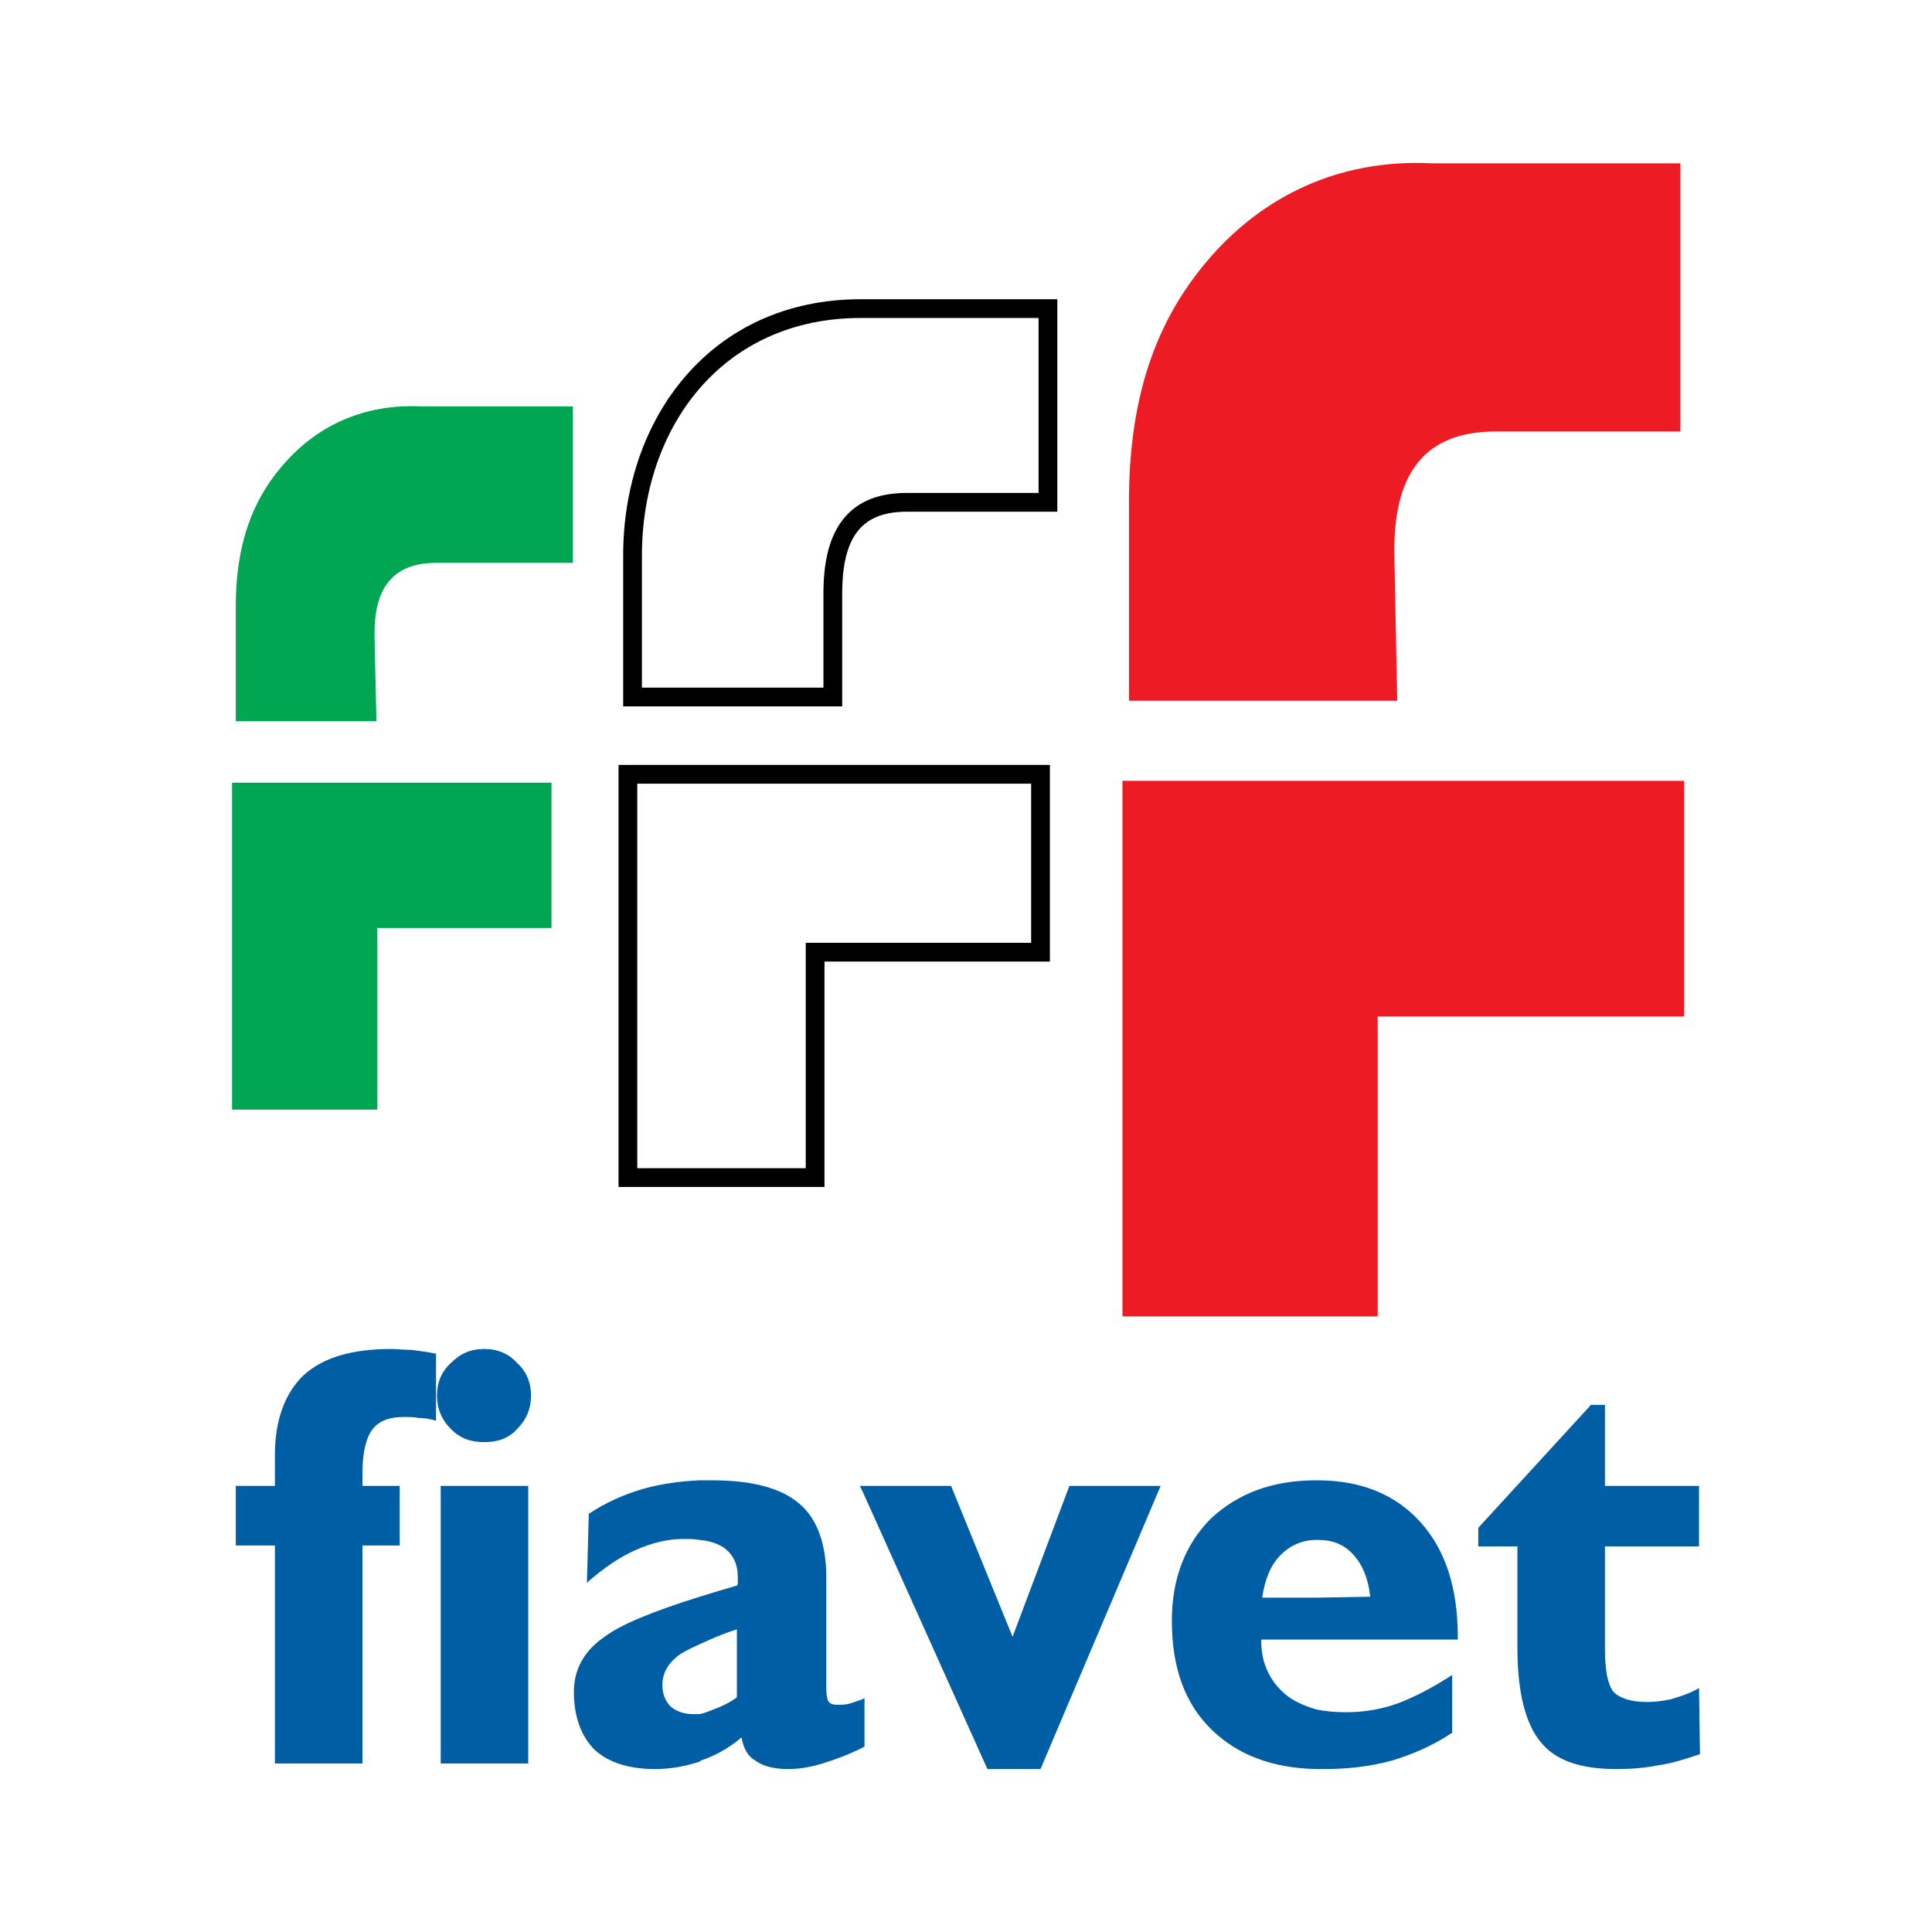 <?xml version="1.0" encoding="utf-8"?>
<!-- Generator: Adobe Illustrator 13.0.0, SVG Export Plug-In . SVG Version: 6.00 Build 14948)  -->
<!DOCTYPE svg PUBLIC "-//W3C//DTD SVG 1.0//EN" "http://www.w3.org/TR/2001/REC-SVG-20010904/DTD/svg10.dtd">
<svg version="1.0" id="Layer_1" xmlns="http://www.w3.org/2000/svg" xmlns:xlink="http://www.w3.org/1999/xlink" x="0px" y="0px"
	 width="192.756px" height="192.756px" viewBox="0 0 192.756 192.756" enable-background="new 0 0 192.756 192.756"
	 xml:space="preserve">
<g>
	<polygon fill-rule="evenodd" clip-rule="evenodd" fill="#FFFFFF" points="0,0 192.756,0 192.756,192.756 0,192.756 0,0 	"/>
	<polygon fill-rule="evenodd" clip-rule="evenodd" fill="#00A651" points="23.152,78.089 30.586,78.089 37.648,78.089 
		55.026,78.089 55.026,92.586 37.648,92.586 37.648,110.706 23.152,110.706 23.152,78.089 	"/>
	<path fill-rule="evenodd" clip-rule="evenodd" fill="#00A651" d="M37.556,71.956H23.523v-11.43c0-6.877,2.044-11.245,5.111-14.59
		c3.067-3.345,7.528-5.668,13.382-5.39h15.147v15.612H43.317c-4.646,0.093-6.04,3.159-5.947,7.434L37.556,71.956L37.556,71.956z"/>
	<path d="M62.646,76.318h41.167h0.935v0.935v17.749v0.935h-0.935H82.259v21.553v0.935h-0.935H62.646h-0.935v-0.935V77.253v-0.935
		H62.646L62.646,76.318z M102.877,78.188H63.581v38.367h16.808V95.002v-0.935h0.935h21.553V78.188L102.877,78.188z M64.046,55.415
		v13.19h18.108v-9.38c0-2.83,0.464-5.287,1.713-7.077c1.301-1.865,3.383-2.965,6.563-2.965h13.189V31.725H85.877h-0.003
		c-6.902,0-12.354,2.727-16.073,7.03c-3.741,4.329-5.754,10.267-5.755,16.653V55.415L64.046,55.415z M62.175,69.54V55.415v-0.007
		c0.001-6.826,2.175-13.198,6.216-17.873c4.063-4.702,9.995-7.68,17.483-7.681h0.003h18.678h0.935v0.935v19.329v0.936h-0.935H90.431
		c-2.488,0-4.078,0.805-5.029,2.168c-1.004,1.438-1.376,3.536-1.376,6.003V69.54v0.936H83.09H63.11h-0.935V69.54L62.175,69.54z"/>
	<polygon fill-rule="evenodd" clip-rule="evenodd" fill="#ED1C24" points="111.989,77.903 124.999,77.903 137.451,77.903 
		168.024,77.903 168.024,101.414 137.451,101.414 137.451,131.336 111.989,131.336 111.989,77.903 	"/>
	<path fill-rule="evenodd" clip-rule="evenodd" fill="#ED1C24" d="M139.402,69.912H112.64V50.49
		c-0.093-11.802,3.253-19.329,8.271-24.998c5.018-5.668,12.358-9.665,21.93-9.2h24.812v26.763h-18.863
		c-7.527,0.186-9.851,5.296-9.665,12.638L139.402,69.912L139.402,69.912z"/>
	<path fill-rule="evenodd" clip-rule="evenodd" fill="#005EA5" d="M43.596,139.234c0-1.301,0.464-2.416,1.394-3.252
		c0.93-0.93,1.952-1.395,3.346-1.395c1.301,0,2.416,0.465,3.252,1.395c0.93,0.836,1.394,1.951,1.394,3.252
		c0,1.302-0.464,2.416-1.394,3.346c-0.836,0.929-1.951,1.301-3.252,1.301c-1.394,0-2.416-0.372-3.346-1.301
		C44.061,141.65,43.596,140.536,43.596,139.234L43.596,139.234z M131.318,170.551c0.93,0.187,1.858,0.278,2.974,0.278
		c1.766,0,3.531-0.278,5.297-0.929c1.673-0.65,3.438-1.579,5.297-2.788v5.762c-1.951,1.301-3.903,2.138-6.04,2.788
		c-2.045,0.558-4.275,0.836-6.691,0.836c-0.278,0-0.558,0-0.836,0c-4.367-0.093-7.806-1.394-10.407-3.902
		c-2.695-2.603-3.996-6.227-3.996-10.873c0-4.182,1.301-7.62,3.902-10.222c2.695-2.509,6.134-3.81,10.501-3.81h0.093
		c4.368,0,7.806,1.394,10.314,4.182c2.51,2.787,3.718,6.598,3.718,11.43v0.279h-14.125h-5.482v0.186
		c0,2.137,0.836,3.902,2.323,5.203C128.995,169.715,130.11,170.18,131.318,170.551L131.318,170.551z M131.318,159.399l5.39-0.093
		c-0.186-1.766-0.743-3.159-1.673-4.182c-0.929-1.022-2.044-1.486-3.531-1.486c-0.093,0-0.093,0-0.186,0
		c-1.395,0-2.602,0.558-3.531,1.486c-1.022,1.022-1.58,2.416-1.858,4.274H131.318L131.318,159.399z M151.391,154.289h-3.903v-1.858
		l11.245-12.267h1.394v8.084h9.385v6.041h-9.385v10.222c0,2.138,0.278,3.531,0.836,4.274c0.65,0.65,1.766,1.022,3.346,1.022
		c0.743,0,1.579-0.093,2.416-0.279c0.929-0.278,1.858-0.558,2.787-1.114l0.094,6.598c-1.395,0.465-2.788,0.929-4.183,1.115
		c-1.394,0.278-2.787,0.371-4.181,0.371c-3.532,0-6.041-0.836-7.527-2.694c-1.487-1.766-2.323-4.926-2.323-9.386V154.289
		L151.391,154.289z M86.063,169.528c0,0,0.093-0.093,0.186-0.093v4.832c-0.093,0-0.093,0.094-0.186,0.094
		c-1.487,0.743-2.788,1.207-3.996,1.579s-2.323,0.558-3.438,0.558c-1.394,0-2.509-0.278-3.252-0.836
		c-0.836-0.465-1.208-1.301-1.394-2.323c-1.301,1.115-2.695,1.858-4.089,2.323c0,0.093-0.093,0.093-0.093,0.093
		c-1.394,0.465-2.881,0.743-4.46,0.743c-2.602,0-4.646-0.65-6.041-1.951c-1.301-1.301-2.044-3.252-2.044-5.762
		c0-2.229,1.022-4.089,3.066-5.482c1.58-1.208,4.739-2.509,9.479-3.996c1.208-0.371,2.416-0.743,3.717-1.115
		c0.093-0.093,0.093-0.186,0.093-0.371c0-0.094,0-0.279,0-0.465c0-1.301-0.465-2.23-1.301-2.881
		c-0.651-0.465-1.487-0.743-2.509-0.836c-0.465-0.094-1.022-0.094-1.673-0.094c-1.487,0-3.066,0.372-4.739,1.115
		c-1.673,0.744-3.252,1.859-4.832,3.253l0.186-6.877c1.672-1.115,3.531-1.951,5.482-2.509c1.673-0.465,3.531-0.743,5.576-0.836
		c0.372,0,0.836,0,1.208,0c3.996,0,6.876,0.743,8.735,2.323c1.765,1.486,2.695,3.995,2.695,7.341v11.059
		c0,0.65,0.093,1.114,0.186,1.301c0.186,0.278,0.465,0.371,0.929,0.371c0.372,0,0.744,0,1.115-0.093S85.506,169.715,86.063,169.528
		L86.063,169.528z M86.063,148.806l12.451,27.692h5.298l11.987-28.25h-9.106l-5.669,15.055l-6.133-15.055h-8.828h-0.279
		L86.063,148.806L86.063,148.806z M69.801,164.046c1.022-0.464,2.23-1.022,3.717-1.486v6.783c-0.743,0.558-1.579,0.93-2.323,1.208
		c-0.464,0.187-0.929,0.372-1.394,0.465c-0.186,0-0.465,0-0.651,0c-0.929,0-1.672-0.278-2.23-0.743
		c-0.558-0.558-0.836-1.302-0.836-2.138c0-1.115,0.465-2.045,1.487-2.881C68.036,164.883,68.779,164.511,69.801,164.046
		L69.801,164.046z M27.427,175.94v-21.744h-3.903v-5.948h3.903v-3.066c0-3.531,1.022-6.226,2.88-7.991
		c1.952-1.766,4.833-2.603,8.735-2.603c0.558,0,1.301,0.094,2.044,0.094c0.65,0.093,1.487,0.186,2.416,0.371v6.69
		c-0.65-0.186-1.208-0.278-1.766-0.278c-0.464-0.093-0.93-0.093-1.394-0.093c-1.487,0-2.509,0.371-3.16,1.208
		c-0.65,0.836-1.022,2.323-1.022,4.367v1.301h3.717v5.948h-3.717v21.744H27.427L27.427,175.94z M43.968,175.94v-27.692h8.735v27.692
		H43.968L43.968,175.94z"/>
</g>
</svg>
